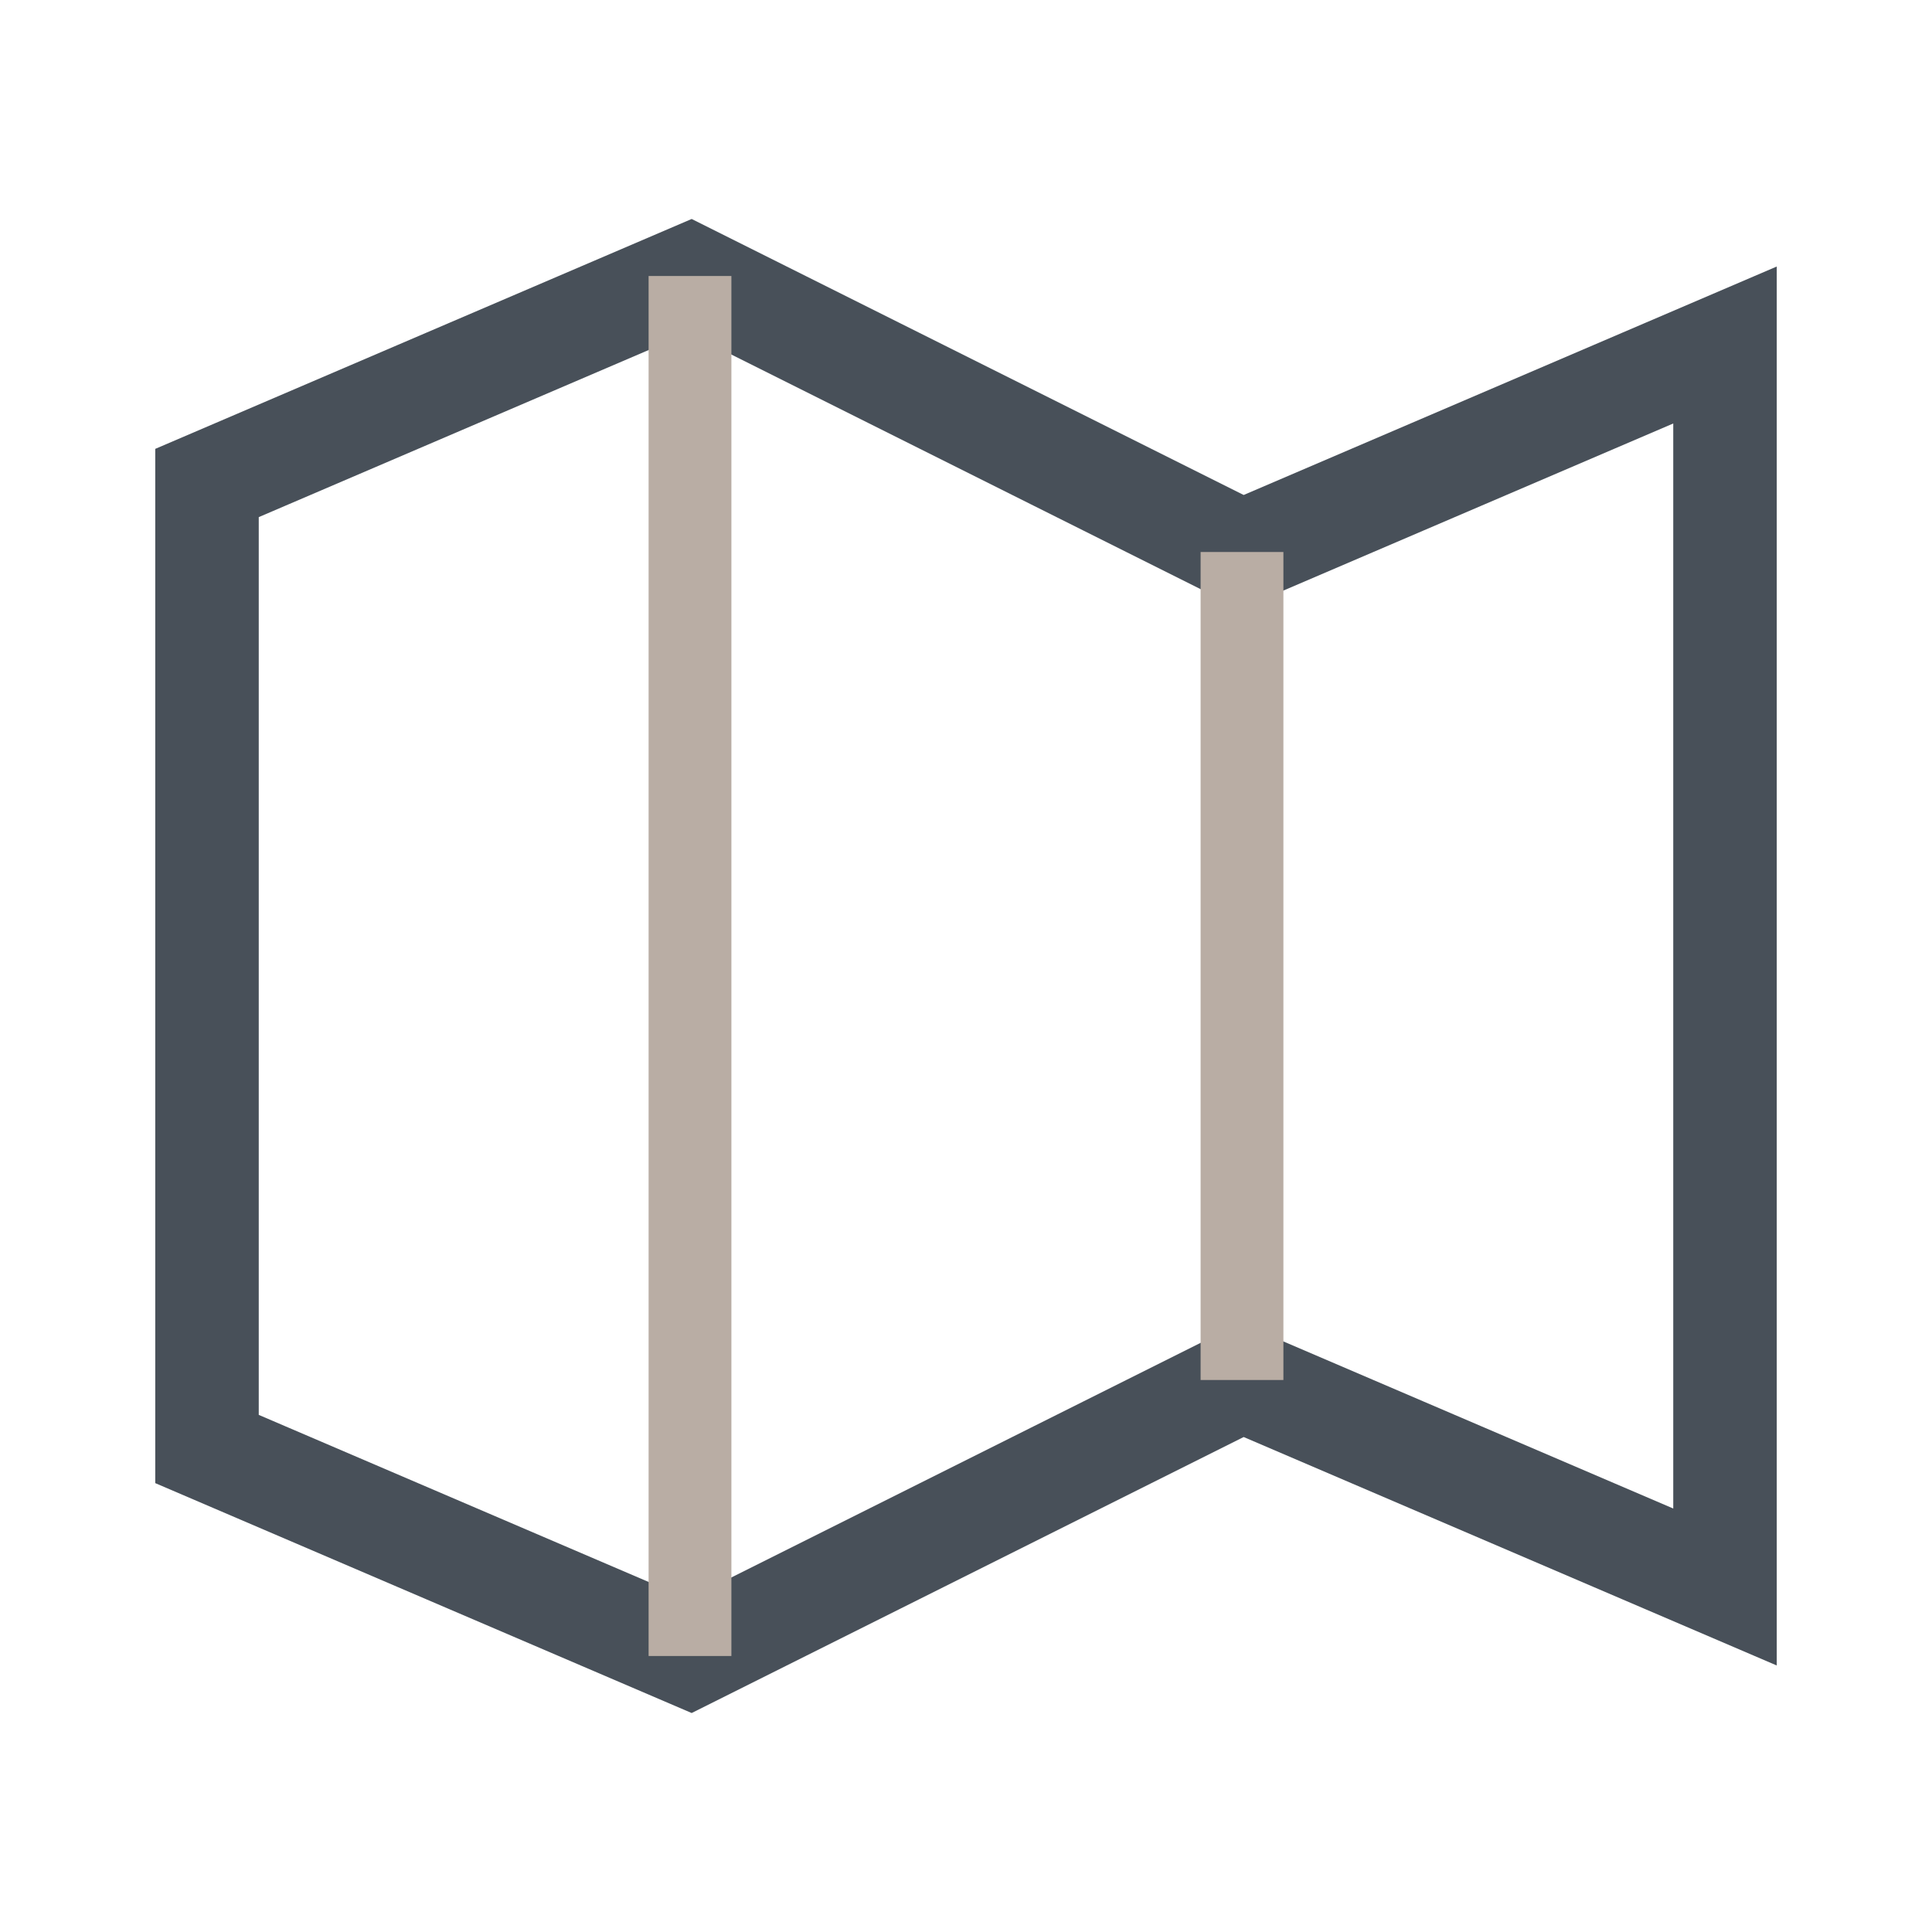<?xml version="1.0" encoding="UTF-8"?>
<svg xmlns="http://www.w3.org/2000/svg" viewBox="0 0 28 28" width="28" height="28"><path d="M3 7L10 4L18 8L25 5V23L18 20L10 24L3 21V7Z" fill="none" stroke="#485059" stroke-width="1.5"/><path d="M10 4V24M18 8V20" stroke="#B9ADA4" stroke-width="1.2"/></svg>